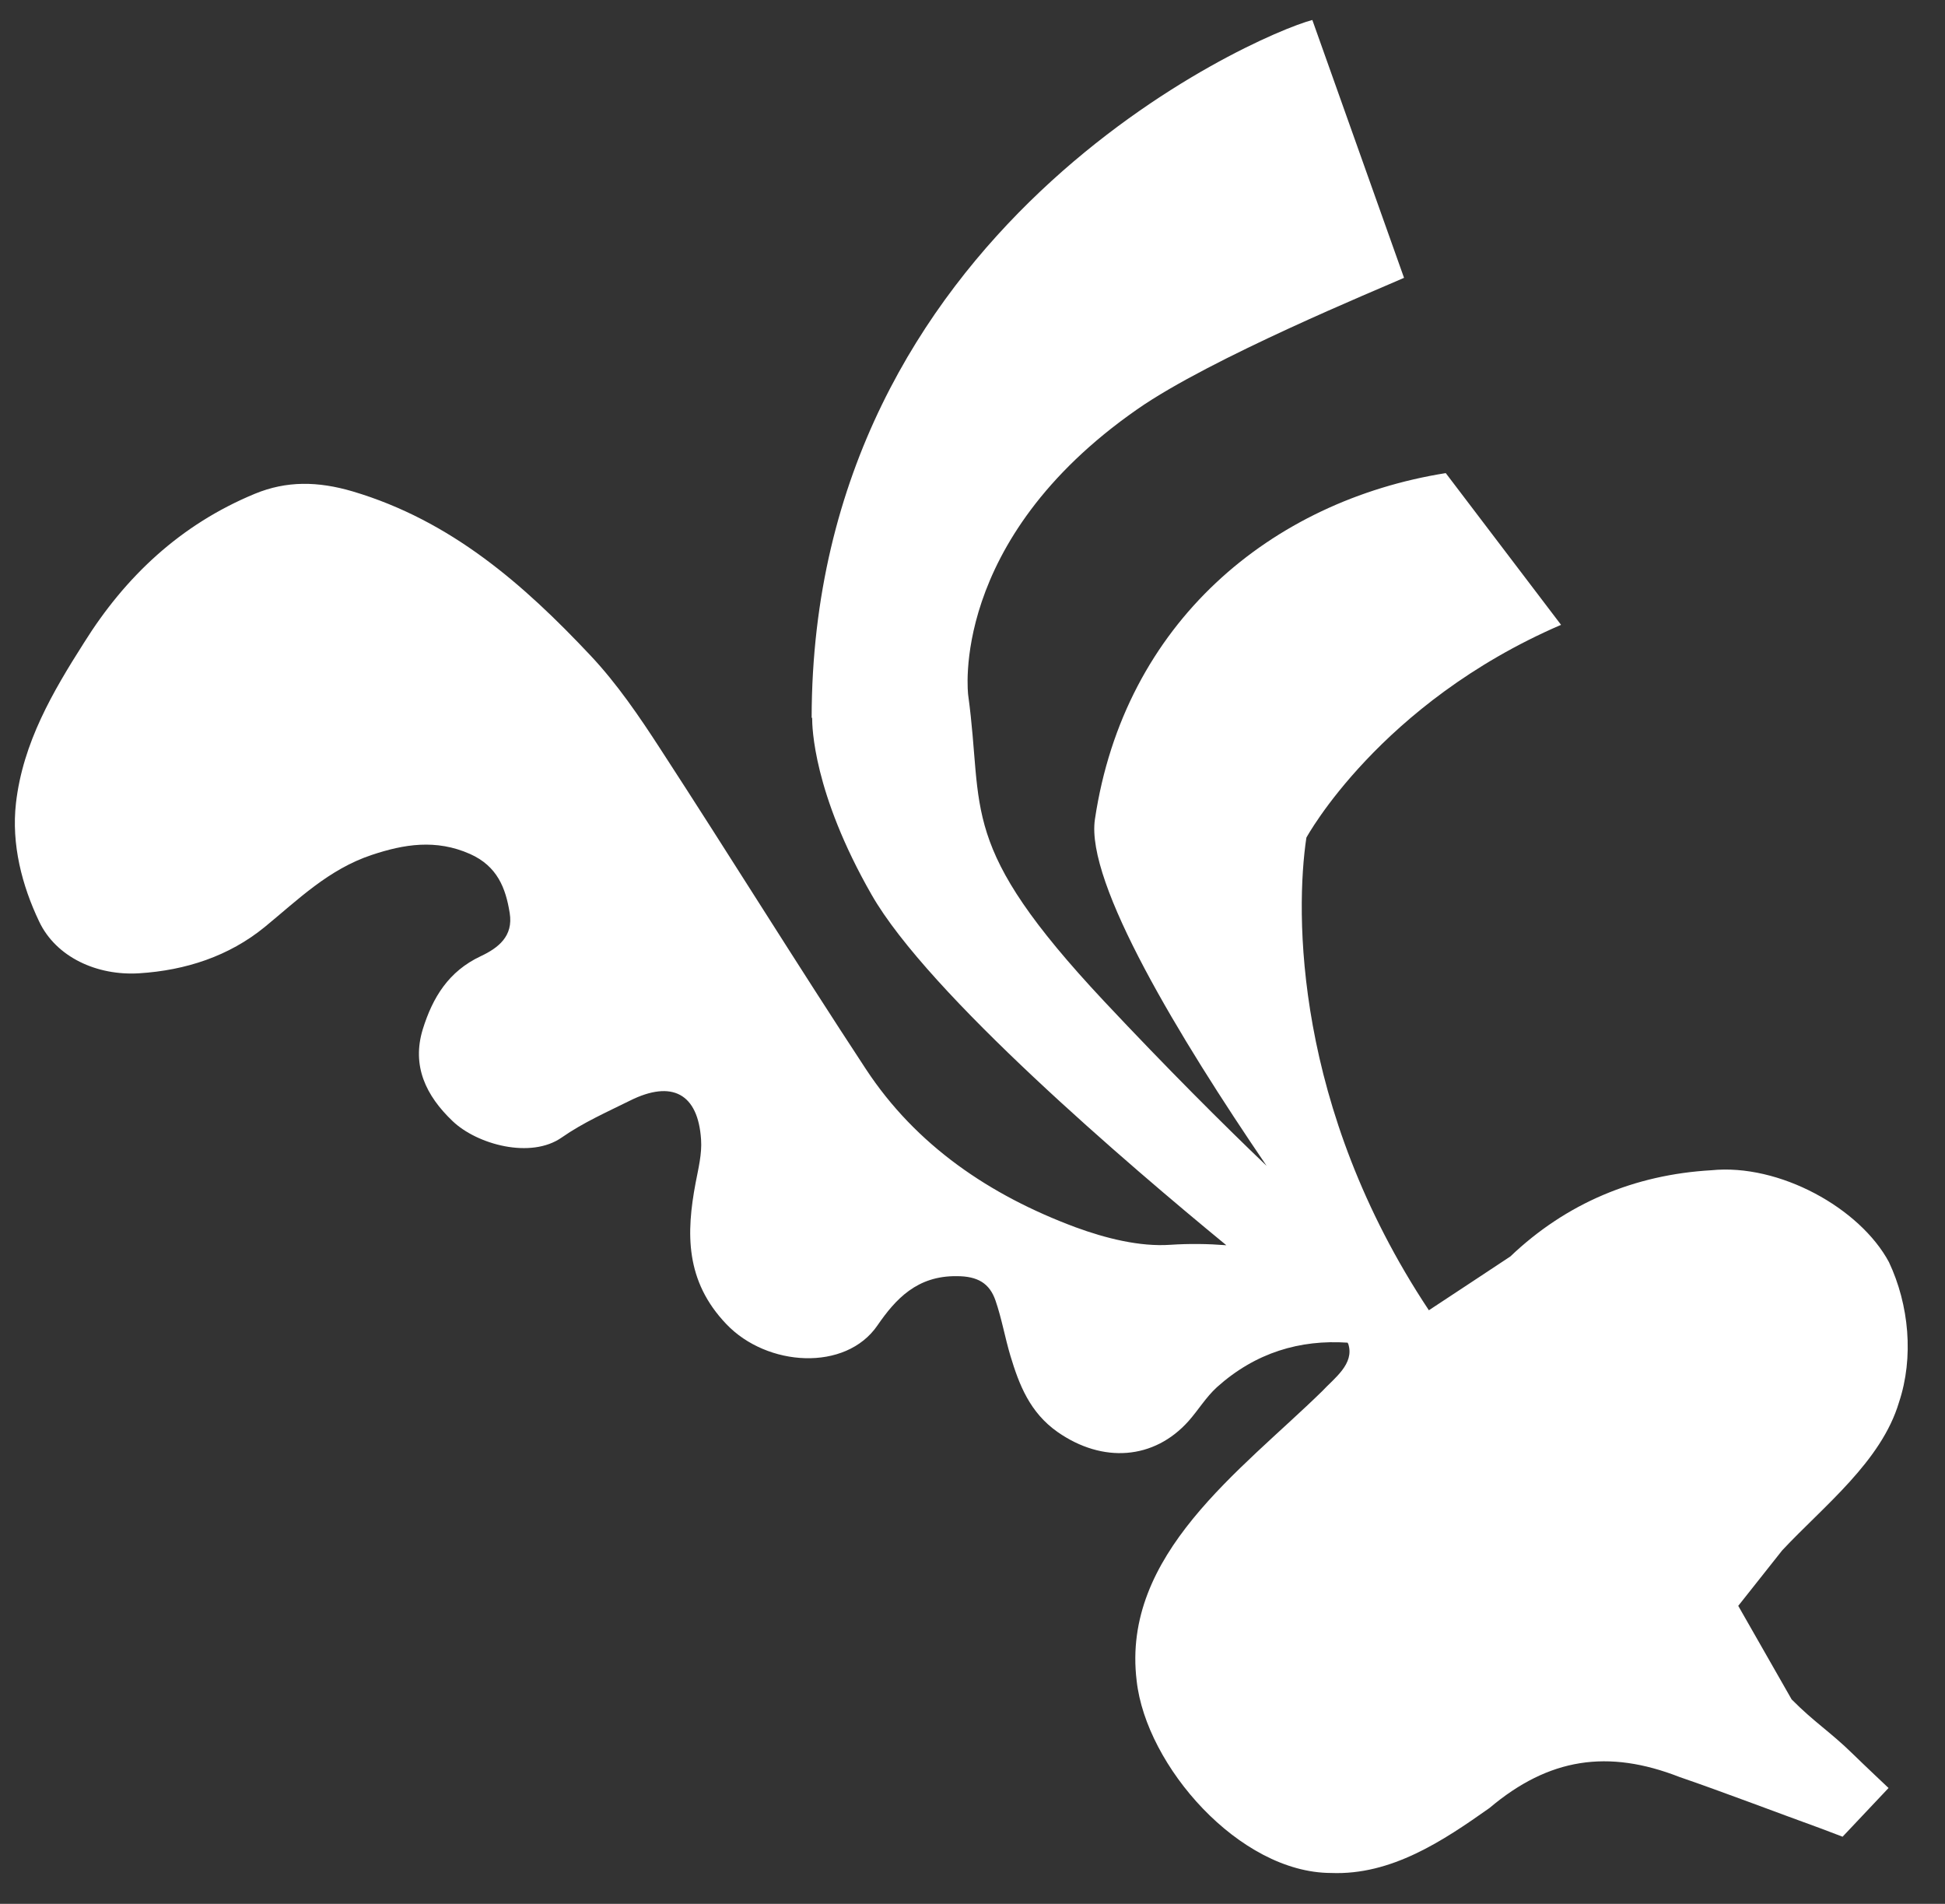 <svg width="47" height="46" viewBox="0 0 47 46" fill="none" xmlns="http://www.w3.org/2000/svg">
<rect x="0" y="0" width="47" height="46" fill="#333333" stroke="none"/>
<g clip-path="url(#clip0_1111_128)">
<path d="M45.648 30.499C44.946 29.187 42.994 28.11 41.355 28.275C39.5 28.381 37.848 29.07 36.497 30.358C36.497 30.358 34.612 31.605 34.528 31.658C31.267 26.746 31.297 22.045 31.568 20.239C31.568 20.239 33.333 16.991 37.722 15.097L34.936 11.431C30.727 12.102 27.166 15.038 26.458 19.797C26.23 21.333 28.499 25.075 30.607 28.169C29.544 27.152 28.205 25.816 26.686 24.198C23.119 20.392 23.786 19.627 23.396 16.797C23.396 16.797 22.909 13.073 27.479 9.89C29.256 8.649 33.321 6.984 33.928 6.713L31.712 0.483C30.307 0.853 19.625 5.531 19.613 17.344H19.625C19.625 17.556 19.649 19.15 21.06 21.615C22.429 24.016 27.299 28.169 29.634 30.087C29.19 30.052 28.74 30.046 28.283 30.076C27.539 30.128 26.71 29.917 25.989 29.652C23.918 28.881 22.135 27.675 20.922 25.828C19.24 23.269 17.631 20.668 15.962 18.103C15.452 17.315 14.911 16.52 14.269 15.838C12.653 14.12 10.9 12.579 8.522 11.873C7.682 11.626 6.925 11.614 6.157 11.931C4.349 12.679 3.022 13.944 2.032 15.526C1.275 16.715 0.554 17.944 0.386 19.403C0.272 20.398 0.53 21.392 0.945 22.263C1.353 23.127 2.344 23.58 3.365 23.516C4.487 23.445 5.532 23.104 6.397 22.398C7.201 21.739 7.94 21.003 8.985 20.656C9.759 20.398 10.534 20.268 11.357 20.633C12.017 20.927 12.221 21.457 12.317 22.062C12.407 22.621 12.041 22.904 11.615 23.104C10.84 23.469 10.456 24.098 10.216 24.869C9.945 25.757 10.294 26.475 10.936 27.087C11.525 27.652 12.828 28.011 13.578 27.481C14.083 27.128 14.665 26.869 15.223 26.593C16.238 26.087 16.869 26.422 16.941 27.534C16.965 27.881 16.875 28.234 16.809 28.581C16.58 29.793 16.556 30.952 17.553 31.994C18.532 33.023 20.435 33.147 21.204 32.023C21.642 31.387 22.159 30.823 23.119 30.834C23.624 30.834 23.912 31.005 24.056 31.423C24.206 31.858 24.284 32.317 24.416 32.758C24.627 33.458 24.885 34.129 25.557 34.6C26.644 35.359 27.887 35.27 28.721 34.335C28.956 34.07 29.142 33.758 29.406 33.517C30.343 32.676 31.418 32.364 32.564 32.441C32.57 32.452 32.576 32.464 32.582 32.476C32.733 32.958 32.24 33.3 31.946 33.617C29.983 35.535 27.094 37.565 27.467 40.612C27.695 42.666 29.947 45.248 32.162 45.254C33.621 45.313 34.87 44.478 35.993 43.684C37.428 42.472 38.857 42.26 40.587 42.936C41.571 43.272 43.084 43.848 44.015 44.184L44.525 44.378L45.636 43.201C45.636 43.201 45.03 42.63 44.772 42.377C44.219 41.836 43.841 41.613 43.294 41.06L42.004 38.8L43.066 37.459C44.075 36.382 45.462 35.312 45.888 33.882C46.249 32.8 46.135 31.529 45.642 30.487" fill="white"/>
</g>
<defs>
<clipPath id="clip0_1111_128">
<rect width="45.742" height="44.789" fill="white" transform="translate(0.362 0.477)"/>
</clipPath>
</defs>
</svg>
